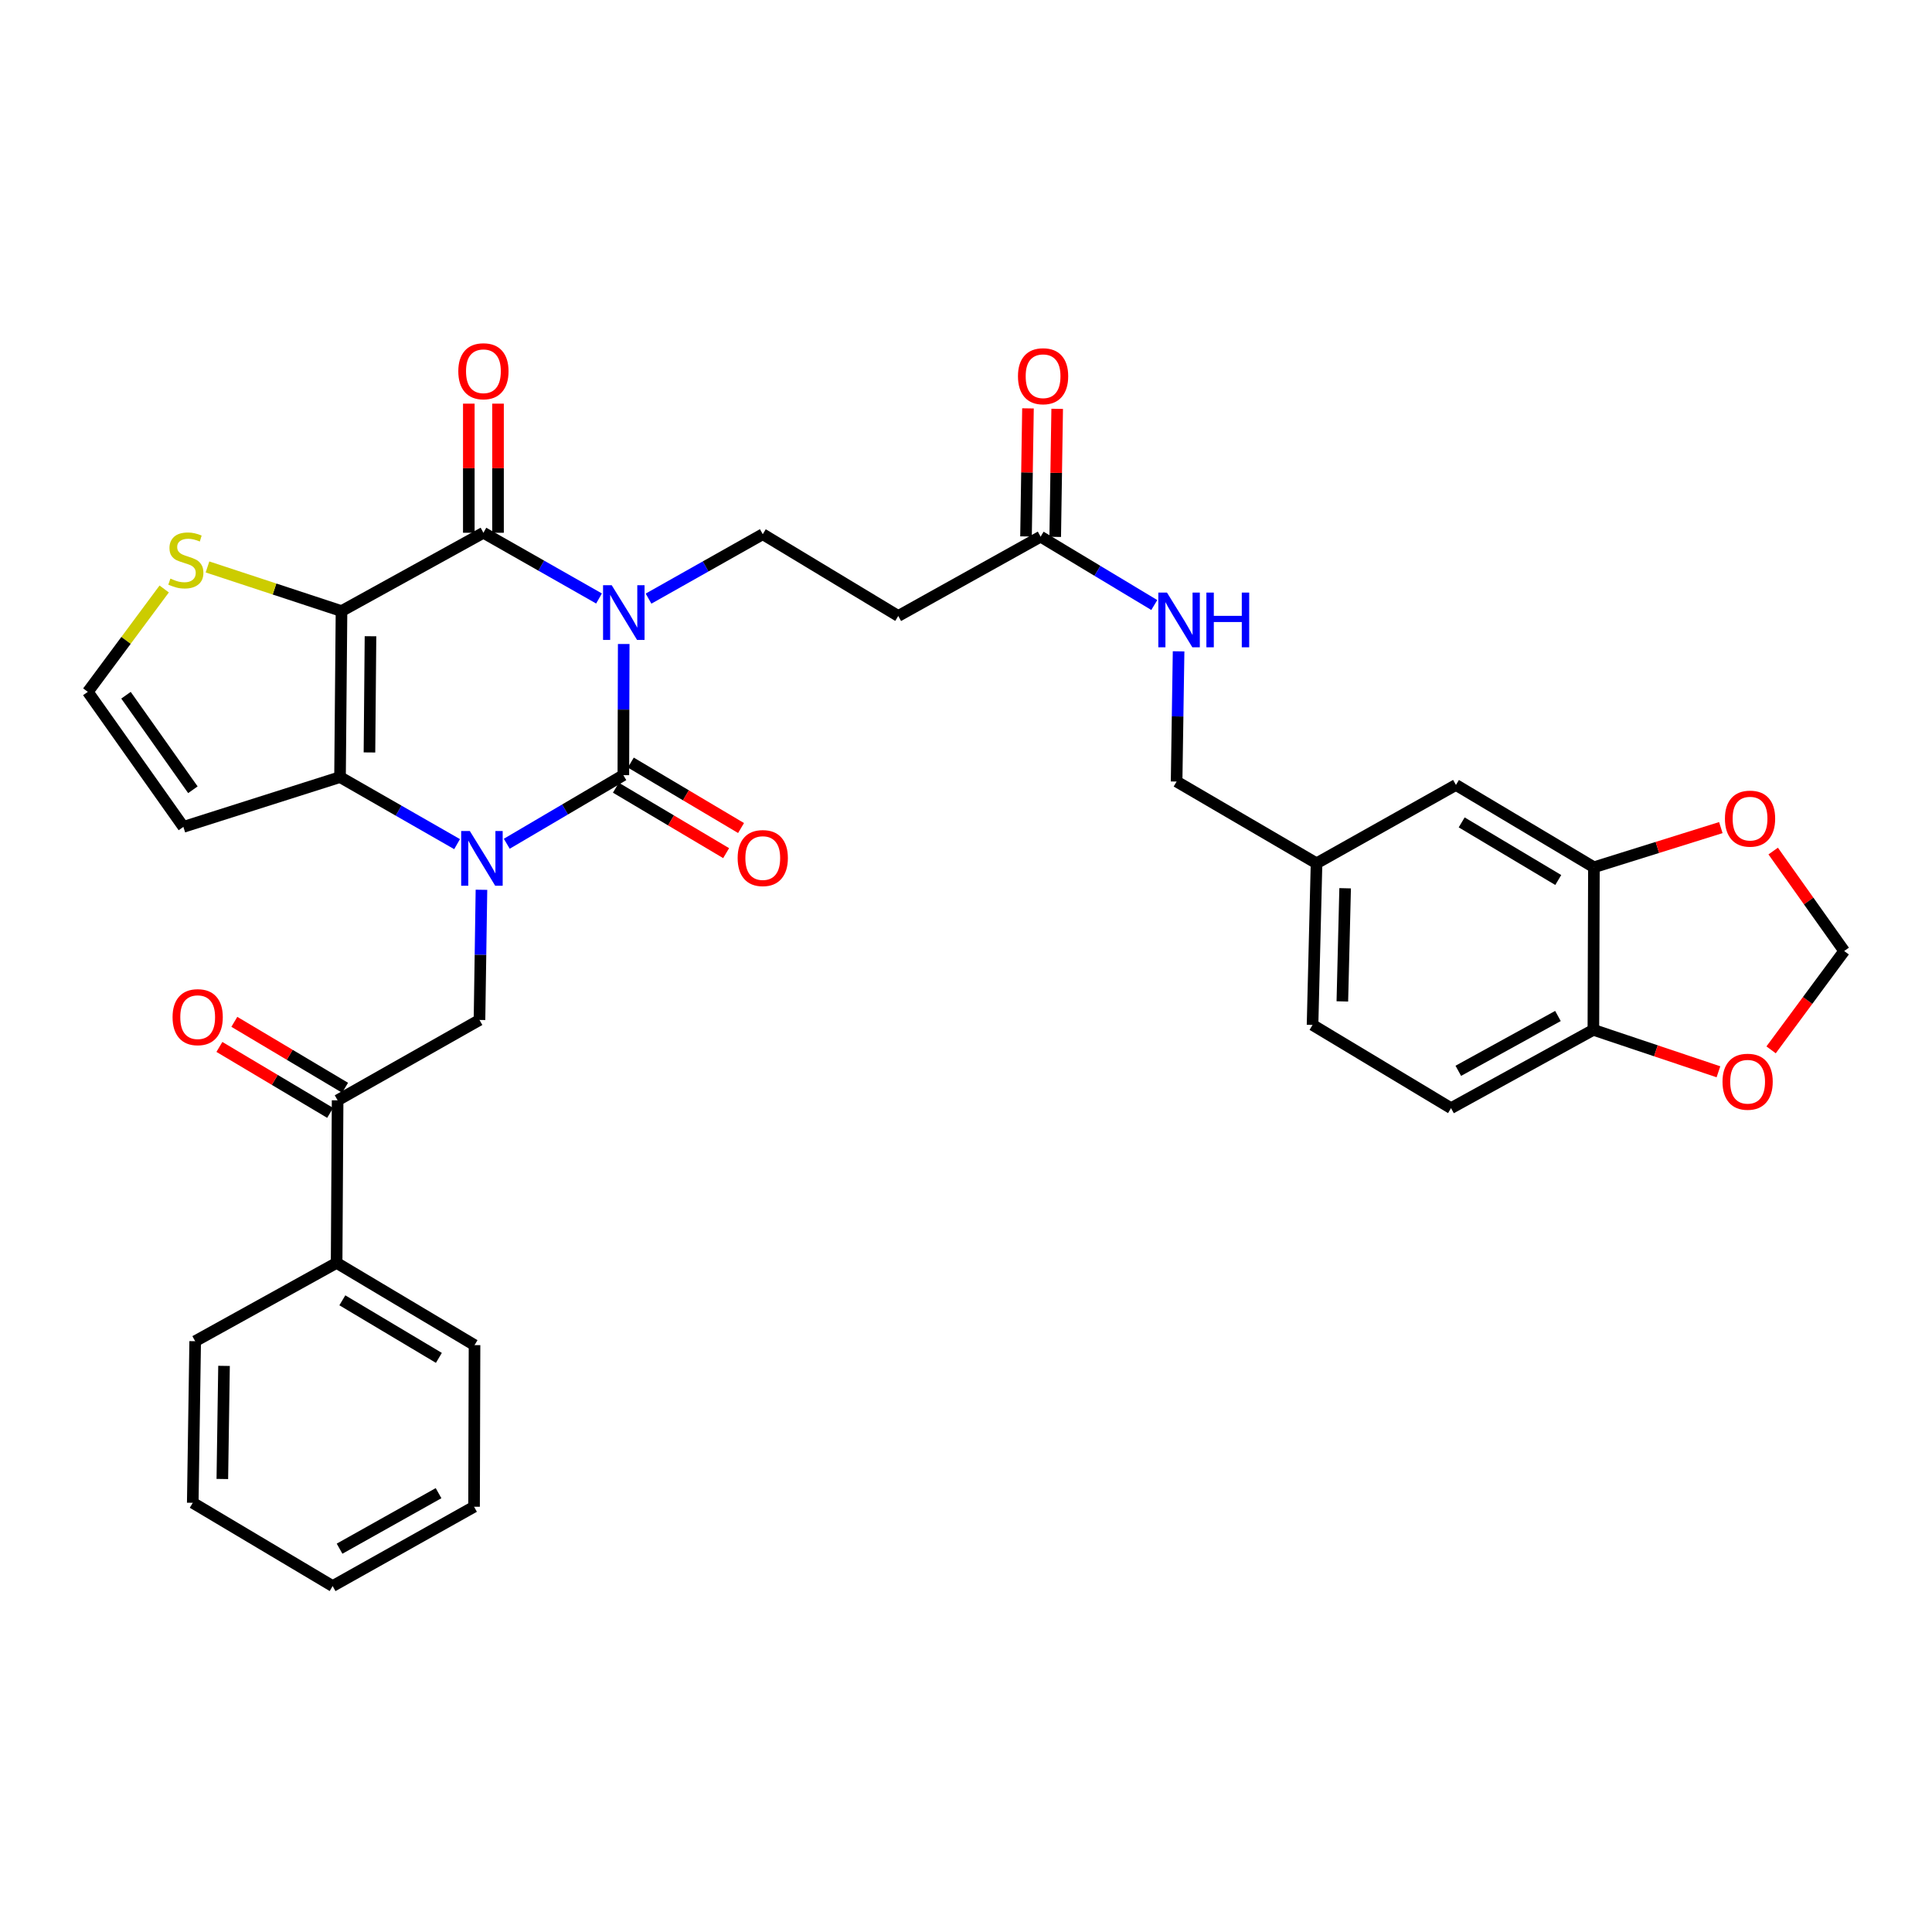 <?xml version='1.0' encoding='iso-8859-1'?>
<svg version='1.1' baseProfile='full'
              xmlns='http://www.w3.org/2000/svg'
                      xmlns:rdkit='http://www.rdkit.org/xml'
                      xmlns:xlink='http://www.w3.org/1999/xlink'
                  xml:space='preserve'
width='1000px' height='1000px' viewBox='0 0 1000 1000'>
<!-- END OF HEADER -->
<rect style='opacity:1.0;fill:#FFFFFF;stroke:none' width='1000' height='1000' x='0' y='0'> </rect>
<path class='bond-1' d='M 322.835,333.331 L 322.74,367.272' style='fill:none;fill-rule:evenodd;stroke:#0000FF;stroke-width:6px;stroke-linecap:butt;stroke-linejoin:miter;stroke-opacity:1' />
<path class='bond-1' d='M 322.74,367.272 L 322.645,401.213' style='fill:none;fill-rule:evenodd;stroke:#000000;stroke-width:6px;stroke-linecap:butt;stroke-linejoin:miter;stroke-opacity:1' />
<path class='bond-3' d='M 310.051,309.774 L 280.134,292.767' style='fill:none;fill-rule:evenodd;stroke:#0000FF;stroke-width:6px;stroke-linecap:butt;stroke-linejoin:miter;stroke-opacity:1' />
<path class='bond-3' d='M 280.134,292.767 L 250.217,275.759' style='fill:none;fill-rule:evenodd;stroke:#000000;stroke-width:6px;stroke-linecap:butt;stroke-linejoin:miter;stroke-opacity:1' />
<path class='bond-6' d='M 335.685,309.847 L 365.245,293.177' style='fill:none;fill-rule:evenodd;stroke:#0000FF;stroke-width:6px;stroke-linecap:butt;stroke-linejoin:miter;stroke-opacity:1' />
<path class='bond-6' d='M 365.245,293.177 L 394.805,276.507' style='fill:none;fill-rule:evenodd;stroke:#000000;stroke-width:6px;stroke-linecap:butt;stroke-linejoin:miter;stroke-opacity:1' />
<path class='bond-0' d='M 262.307,436.724 L 292.476,418.969' style='fill:none;fill-rule:evenodd;stroke:#0000FF;stroke-width:6px;stroke-linecap:butt;stroke-linejoin:miter;stroke-opacity:1' />
<path class='bond-0' d='M 292.476,418.969 L 322.645,401.213' style='fill:none;fill-rule:evenodd;stroke:#000000;stroke-width:6px;stroke-linecap:butt;stroke-linejoin:miter;stroke-opacity:1' />
<path class='bond-5' d='M 249.199,460.545 L 248.692,494.237' style='fill:none;fill-rule:evenodd;stroke:#0000FF;stroke-width:6px;stroke-linecap:butt;stroke-linejoin:miter;stroke-opacity:1' />
<path class='bond-5' d='M 248.692,494.237 L 248.184,527.928' style='fill:none;fill-rule:evenodd;stroke:#000000;stroke-width:6px;stroke-linecap:butt;stroke-linejoin:miter;stroke-opacity:1' />
<path class='bond-34' d='M 236.588,436.93 L 206.293,419.575' style='fill:none;fill-rule:evenodd;stroke:#0000FF;stroke-width:6px;stroke-linecap:butt;stroke-linejoin:miter;stroke-opacity:1' />
<path class='bond-34' d='M 206.293,419.575 L 175.999,402.221' style='fill:none;fill-rule:evenodd;stroke:#000000;stroke-width:6px;stroke-linecap:butt;stroke-linejoin:miter;stroke-opacity:1' />
<path class='bond-13' d='M 318.786,407.714 L 347.317,424.651' style='fill:none;fill-rule:evenodd;stroke:#000000;stroke-width:6px;stroke-linecap:butt;stroke-linejoin:miter;stroke-opacity:1' />
<path class='bond-13' d='M 347.317,424.651 L 375.848,441.588' style='fill:none;fill-rule:evenodd;stroke:#FF0000;stroke-width:6px;stroke-linecap:butt;stroke-linejoin:miter;stroke-opacity:1' />
<path class='bond-13' d='M 326.504,394.713 L 355.035,411.65' style='fill:none;fill-rule:evenodd;stroke:#000000;stroke-width:6px;stroke-linecap:butt;stroke-linejoin:miter;stroke-opacity:1' />
<path class='bond-13' d='M 355.035,411.65 L 383.566,428.587' style='fill:none;fill-rule:evenodd;stroke:#FF0000;stroke-width:6px;stroke-linecap:butt;stroke-linejoin:miter;stroke-opacity:1' />
<path class='bond-2' d='M 176.763,316.295 L 250.217,275.759' style='fill:none;fill-rule:evenodd;stroke:#000000;stroke-width:6px;stroke-linecap:butt;stroke-linejoin:miter;stroke-opacity:1' />
<path class='bond-4' d='M 176.763,316.295 L 175.999,402.221' style='fill:none;fill-rule:evenodd;stroke:#000000;stroke-width:6px;stroke-linecap:butt;stroke-linejoin:miter;stroke-opacity:1' />
<path class='bond-4' d='M 191.767,329.318 L 191.232,389.467' style='fill:none;fill-rule:evenodd;stroke:#000000;stroke-width:6px;stroke-linecap:butt;stroke-linejoin:miter;stroke-opacity:1' />
<path class='bond-7' d='M 176.763,316.295 L 142.08,304.872' style='fill:none;fill-rule:evenodd;stroke:#000000;stroke-width:6px;stroke-linecap:butt;stroke-linejoin:miter;stroke-opacity:1' />
<path class='bond-7' d='M 142.08,304.872 L 107.396,293.45' style='fill:none;fill-rule:evenodd;stroke:#CCCC00;stroke-width:6px;stroke-linecap:butt;stroke-linejoin:miter;stroke-opacity:1' />
<path class='bond-15' d='M 257.776,275.759 L 257.776,242.343' style='fill:none;fill-rule:evenodd;stroke:#000000;stroke-width:6px;stroke-linecap:butt;stroke-linejoin:miter;stroke-opacity:1' />
<path class='bond-15' d='M 257.776,242.343 L 257.776,208.927' style='fill:none;fill-rule:evenodd;stroke:#FF0000;stroke-width:6px;stroke-linecap:butt;stroke-linejoin:miter;stroke-opacity:1' />
<path class='bond-15' d='M 242.657,275.759 L 242.657,242.343' style='fill:none;fill-rule:evenodd;stroke:#000000;stroke-width:6px;stroke-linecap:butt;stroke-linejoin:miter;stroke-opacity:1' />
<path class='bond-15' d='M 242.657,242.343 L 242.657,208.927' style='fill:none;fill-rule:evenodd;stroke:#FF0000;stroke-width:6px;stroke-linecap:butt;stroke-linejoin:miter;stroke-opacity:1' />
<path class='bond-8' d='M 175.999,402.221 L 94.919,427.991' style='fill:none;fill-rule:evenodd;stroke:#000000;stroke-width:6px;stroke-linecap:butt;stroke-linejoin:miter;stroke-opacity:1' />
<path class='bond-9' d='M 248.184,527.928 L 174.748,569.522' style='fill:none;fill-rule:evenodd;stroke:#000000;stroke-width:6px;stroke-linecap:butt;stroke-linejoin:miter;stroke-opacity:1' />
<path class='bond-10' d='M 394.805,276.507 L 464.932,318.823' style='fill:none;fill-rule:evenodd;stroke:#000000;stroke-width:6px;stroke-linecap:butt;stroke-linejoin:miter;stroke-opacity:1' />
<path class='bond-14' d='M 84.988,304.856 L 65.221,331.477' style='fill:none;fill-rule:evenodd;stroke:#CCCC00;stroke-width:6px;stroke-linecap:butt;stroke-linejoin:miter;stroke-opacity:1' />
<path class='bond-14' d='M 65.221,331.477 L 45.455,358.099' style='fill:none;fill-rule:evenodd;stroke:#000000;stroke-width:6px;stroke-linecap:butt;stroke-linejoin:miter;stroke-opacity:1' />
<path class='bond-35' d='M 94.919,427.991 L 45.455,358.099' style='fill:none;fill-rule:evenodd;stroke:#000000;stroke-width:6px;stroke-linecap:butt;stroke-linejoin:miter;stroke-opacity:1' />
<path class='bond-35' d='M 99.84,408.773 L 65.215,359.849' style='fill:none;fill-rule:evenodd;stroke:#000000;stroke-width:6px;stroke-linecap:butt;stroke-linejoin:miter;stroke-opacity:1' />
<path class='bond-22' d='M 178.615,563.026 L 149.954,545.962' style='fill:none;fill-rule:evenodd;stroke:#000000;stroke-width:6px;stroke-linecap:butt;stroke-linejoin:miter;stroke-opacity:1' />
<path class='bond-22' d='M 149.954,545.962 L 121.294,528.898' style='fill:none;fill-rule:evenodd;stroke:#FF0000;stroke-width:6px;stroke-linecap:butt;stroke-linejoin:miter;stroke-opacity:1' />
<path class='bond-22' d='M 170.88,576.017 L 142.22,558.953' style='fill:none;fill-rule:evenodd;stroke:#000000;stroke-width:6px;stroke-linecap:butt;stroke-linejoin:miter;stroke-opacity:1' />
<path class='bond-22' d='M 142.22,558.953 L 113.559,541.889' style='fill:none;fill-rule:evenodd;stroke:#FF0000;stroke-width:6px;stroke-linecap:butt;stroke-linejoin:miter;stroke-opacity:1' />
<path class='bond-24' d='M 174.748,569.522 L 174.235,653.668' style='fill:none;fill-rule:evenodd;stroke:#000000;stroke-width:6px;stroke-linecap:butt;stroke-linejoin:miter;stroke-opacity:1' />
<path class='bond-12' d='M 464.932,318.823 L 538.621,277.775' style='fill:none;fill-rule:evenodd;stroke:#000000;stroke-width:6px;stroke-linecap:butt;stroke-linejoin:miter;stroke-opacity:1' />
<path class='bond-11' d='M 825.009,448.897 L 753.597,406.295' style='fill:none;fill-rule:evenodd;stroke:#000000;stroke-width:6px;stroke-linecap:butt;stroke-linejoin:miter;stroke-opacity:1' />
<path class='bond-11' d='M 806.551,455.491 L 756.563,425.669' style='fill:none;fill-rule:evenodd;stroke:#000000;stroke-width:6px;stroke-linecap:butt;stroke-linejoin:miter;stroke-opacity:1' />
<path class='bond-17' d='M 825.009,448.897 L 857.856,438.631' style='fill:none;fill-rule:evenodd;stroke:#000000;stroke-width:6px;stroke-linecap:butt;stroke-linejoin:miter;stroke-opacity:1' />
<path class='bond-17' d='M 857.856,438.631 L 890.703,428.365' style='fill:none;fill-rule:evenodd;stroke:#FF0000;stroke-width:6px;stroke-linecap:butt;stroke-linejoin:miter;stroke-opacity:1' />
<path class='bond-37' d='M 825.009,448.897 L 824.732,533.043' style='fill:none;fill-rule:evenodd;stroke:#000000;stroke-width:6px;stroke-linecap:butt;stroke-linejoin:miter;stroke-opacity:1' />
<path class='bond-20' d='M 538.621,277.775 L 568.037,295.469' style='fill:none;fill-rule:evenodd;stroke:#000000;stroke-width:6px;stroke-linecap:butt;stroke-linejoin:miter;stroke-opacity:1' />
<path class='bond-20' d='M 568.037,295.469 L 597.454,313.163' style='fill:none;fill-rule:evenodd;stroke:#0000FF;stroke-width:6px;stroke-linecap:butt;stroke-linejoin:miter;stroke-opacity:1' />
<path class='bond-23' d='M 546.179,277.891 L 546.688,244.75' style='fill:none;fill-rule:evenodd;stroke:#000000;stroke-width:6px;stroke-linecap:butt;stroke-linejoin:miter;stroke-opacity:1' />
<path class='bond-23' d='M 546.688,244.75 L 547.197,211.608' style='fill:none;fill-rule:evenodd;stroke:#FF0000;stroke-width:6px;stroke-linecap:butt;stroke-linejoin:miter;stroke-opacity:1' />
<path class='bond-23' d='M 531.062,277.659 L 531.571,244.517' style='fill:none;fill-rule:evenodd;stroke:#000000;stroke-width:6px;stroke-linecap:butt;stroke-linejoin:miter;stroke-opacity:1' />
<path class='bond-23' d='M 531.571,244.517 L 532.08,211.376' style='fill:none;fill-rule:evenodd;stroke:#FF0000;stroke-width:6px;stroke-linecap:butt;stroke-linejoin:miter;stroke-opacity:1' />
<path class='bond-16' d='M 824.732,533.043 L 751.052,573.579' style='fill:none;fill-rule:evenodd;stroke:#000000;stroke-width:6px;stroke-linecap:butt;stroke-linejoin:miter;stroke-opacity:1' />
<path class='bond-16' d='M 806.392,525.877 L 754.816,554.252' style='fill:none;fill-rule:evenodd;stroke:#000000;stroke-width:6px;stroke-linecap:butt;stroke-linejoin:miter;stroke-opacity:1' />
<path class='bond-18' d='M 824.732,533.043 L 857.098,543.899' style='fill:none;fill-rule:evenodd;stroke:#000000;stroke-width:6px;stroke-linecap:butt;stroke-linejoin:miter;stroke-opacity:1' />
<path class='bond-18' d='M 857.098,543.899 L 889.463,554.754' style='fill:none;fill-rule:evenodd;stroke:#FF0000;stroke-width:6px;stroke-linecap:butt;stroke-linejoin:miter;stroke-opacity:1' />
<path class='bond-19' d='M 917.797,440.504 L 936.171,466.375' style='fill:none;fill-rule:evenodd;stroke:#FF0000;stroke-width:6px;stroke-linecap:butt;stroke-linejoin:miter;stroke-opacity:1' />
<path class='bond-19' d='M 936.171,466.375 L 954.545,492.247' style='fill:none;fill-rule:evenodd;stroke:#000000;stroke-width:6px;stroke-linecap:butt;stroke-linejoin:miter;stroke-opacity:1' />
<path class='bond-38' d='M 916.714,543.399 L 935.63,517.823' style='fill:none;fill-rule:evenodd;stroke:#FF0000;stroke-width:6px;stroke-linecap:butt;stroke-linejoin:miter;stroke-opacity:1' />
<path class='bond-38' d='M 935.63,517.823 L 954.545,492.247' style='fill:none;fill-rule:evenodd;stroke:#000000;stroke-width:6px;stroke-linecap:butt;stroke-linejoin:miter;stroke-opacity:1' />
<path class='bond-27' d='M 610.037,337.132 L 609.523,370.827' style='fill:none;fill-rule:evenodd;stroke:#0000FF;stroke-width:6px;stroke-linecap:butt;stroke-linejoin:miter;stroke-opacity:1' />
<path class='bond-27' d='M 609.523,370.827 L 609.008,404.523' style='fill:none;fill-rule:evenodd;stroke:#000000;stroke-width:6px;stroke-linecap:butt;stroke-linejoin:miter;stroke-opacity:1' />
<path class='bond-21' d='M 753.597,406.295 L 681.437,446.839' style='fill:none;fill-rule:evenodd;stroke:#000000;stroke-width:6px;stroke-linecap:butt;stroke-linejoin:miter;stroke-opacity:1' />
<path class='bond-29' d='M 174.235,653.668 L 245.614,696.236' style='fill:none;fill-rule:evenodd;stroke:#000000;stroke-width:6px;stroke-linecap:butt;stroke-linejoin:miter;stroke-opacity:1' />
<path class='bond-29' d='M 177.198,673.038 L 227.163,702.836' style='fill:none;fill-rule:evenodd;stroke:#000000;stroke-width:6px;stroke-linecap:butt;stroke-linejoin:miter;stroke-opacity:1' />
<path class='bond-30' d='M 174.235,653.668 L 101.025,694.204' style='fill:none;fill-rule:evenodd;stroke:#000000;stroke-width:6px;stroke-linecap:butt;stroke-linejoin:miter;stroke-opacity:1' />
<path class='bond-25' d='M 751.052,573.579 L 679.371,530.498' style='fill:none;fill-rule:evenodd;stroke:#000000;stroke-width:6px;stroke-linecap:butt;stroke-linejoin:miter;stroke-opacity:1' />
<path class='bond-26' d='M 681.437,446.839 L 609.008,404.523' style='fill:none;fill-rule:evenodd;stroke:#000000;stroke-width:6px;stroke-linecap:butt;stroke-linejoin:miter;stroke-opacity:1' />
<path class='bond-28' d='M 681.437,446.839 L 679.371,530.498' style='fill:none;fill-rule:evenodd;stroke:#000000;stroke-width:6px;stroke-linecap:butt;stroke-linejoin:miter;stroke-opacity:1' />
<path class='bond-28' d='M 696.241,459.761 L 694.795,518.322' style='fill:none;fill-rule:evenodd;stroke:#000000;stroke-width:6px;stroke-linecap:butt;stroke-linejoin:miter;stroke-opacity:1' />
<path class='bond-32' d='M 245.614,696.236 L 245.37,779.886' style='fill:none;fill-rule:evenodd;stroke:#000000;stroke-width:6px;stroke-linecap:butt;stroke-linejoin:miter;stroke-opacity:1' />
<path class='bond-31' d='M 101.025,694.204 L 99.774,777.845' style='fill:none;fill-rule:evenodd;stroke:#000000;stroke-width:6px;stroke-linecap:butt;stroke-linejoin:miter;stroke-opacity:1' />
<path class='bond-31' d='M 115.955,706.976 L 115.079,765.525' style='fill:none;fill-rule:evenodd;stroke:#000000;stroke-width:6px;stroke-linecap:butt;stroke-linejoin:miter;stroke-opacity:1' />
<path class='bond-33' d='M 99.774,777.845 L 172.177,820.943' style='fill:none;fill-rule:evenodd;stroke:#000000;stroke-width:6px;stroke-linecap:butt;stroke-linejoin:miter;stroke-opacity:1' />
<path class='bond-36' d='M 245.37,779.886 L 172.177,820.943' style='fill:none;fill-rule:evenodd;stroke:#000000;stroke-width:6px;stroke-linecap:butt;stroke-linejoin:miter;stroke-opacity:1' />
<path class='bond-36' d='M 226.995,772.859 L 175.76,801.598' style='fill:none;fill-rule:evenodd;stroke:#000000;stroke-width:6px;stroke-linecap:butt;stroke-linejoin:miter;stroke-opacity:1' />
<path  class='atom-0' d='M 316.62 302.908
L 325.9 317.908
Q 326.82 319.388, 328.3 322.068
Q 329.78 324.748, 329.86 324.908
L 329.86 302.908
L 333.62 302.908
L 333.62 331.228
L 329.74 331.228
L 319.78 314.828
Q 318.62 312.908, 317.38 310.708
Q 316.18 308.508, 315.82 307.828
L 315.82 331.228
L 312.14 331.228
L 312.14 302.908
L 316.62 302.908
' fill='#0000FF'/>
<path  class='atom-1' d='M 243.184 430.134
L 252.464 445.134
Q 253.384 446.614, 254.864 449.294
Q 256.344 451.974, 256.424 452.134
L 256.424 430.134
L 260.184 430.134
L 260.184 458.454
L 256.304 458.454
L 246.344 442.054
Q 245.184 440.134, 243.944 437.934
Q 242.744 435.734, 242.384 435.054
L 242.384 458.454
L 238.704 458.454
L 238.704 430.134
L 243.184 430.134
' fill='#0000FF'/>
<path  class='atom-8' d='M 88.196 299.481
Q 88.516 299.601, 89.836 300.161
Q 91.156 300.721, 92.596 301.081
Q 94.076 301.401, 95.516 301.401
Q 98.196 301.401, 99.756 300.121
Q 101.316 298.801, 101.316 296.521
Q 101.316 294.961, 100.516 294.001
Q 99.756 293.041, 98.556 292.521
Q 97.356 292.001, 95.356 291.401
Q 92.836 290.641, 91.316 289.921
Q 89.836 289.201, 88.756 287.681
Q 87.716 286.161, 87.716 283.601
Q 87.716 280.041, 90.116 277.841
Q 92.556 275.641, 97.356 275.641
Q 100.636 275.641, 104.356 277.201
L 103.436 280.281
Q 100.036 278.881, 97.476 278.881
Q 94.716 278.881, 93.196 280.041
Q 91.676 281.161, 91.716 283.121
Q 91.716 284.641, 92.476 285.561
Q 93.276 286.481, 94.396 287.001
Q 95.556 287.521, 97.476 288.121
Q 100.036 288.921, 101.556 289.721
Q 103.076 290.521, 104.156 292.161
Q 105.276 293.761, 105.276 296.521
Q 105.276 300.441, 102.636 302.561
Q 100.036 304.641, 95.676 304.641
Q 93.156 304.641, 91.236 304.081
Q 89.356 303.561, 87.116 302.641
L 88.196 299.481
' fill='#CCCC00'/>
<path  class='atom-14' d='M 381.805 444.131
Q 381.805 437.331, 385.165 433.531
Q 388.525 429.731, 394.805 429.731
Q 401.085 429.731, 404.445 433.531
Q 407.805 437.331, 407.805 444.131
Q 407.805 451.011, 404.405 454.931
Q 401.005 458.811, 394.805 458.811
Q 388.565 458.811, 385.165 454.931
Q 381.805 451.051, 381.805 444.131
M 394.805 455.611
Q 399.125 455.611, 401.445 452.731
Q 403.805 449.811, 403.805 444.131
Q 403.805 438.571, 401.445 435.771
Q 399.125 432.931, 394.805 432.931
Q 390.485 432.931, 388.125 435.731
Q 385.805 438.531, 385.805 444.131
Q 385.805 449.851, 388.125 452.731
Q 390.485 455.611, 394.805 455.611
' fill='#FF0000'/>
<path  class='atom-16' d='M 237.217 192.155
Q 237.217 185.355, 240.577 181.555
Q 243.937 177.755, 250.217 177.755
Q 256.497 177.755, 259.857 181.555
Q 263.217 185.355, 263.217 192.155
Q 263.217 199.035, 259.817 202.955
Q 256.417 206.835, 250.217 206.835
Q 243.977 206.835, 240.577 202.955
Q 237.217 199.075, 237.217 192.155
M 250.217 203.635
Q 254.537 203.635, 256.857 200.755
Q 259.217 197.835, 259.217 192.155
Q 259.217 186.595, 256.857 183.795
Q 254.537 180.955, 250.217 180.955
Q 245.897 180.955, 243.537 183.755
Q 241.217 186.555, 241.217 192.155
Q 241.217 197.875, 243.537 200.755
Q 245.897 203.635, 250.217 203.635
' fill='#FF0000'/>
<path  class='atom-18' d='M 892.82 423.72
Q 892.82 416.92, 896.18 413.12
Q 899.54 409.32, 905.82 409.32
Q 912.1 409.32, 915.46 413.12
Q 918.82 416.92, 918.82 423.72
Q 918.82 430.6, 915.42 434.52
Q 912.02 438.4, 905.82 438.4
Q 899.58 438.4, 896.18 434.52
Q 892.82 430.64, 892.82 423.72
M 905.82 435.2
Q 910.14 435.2, 912.46 432.32
Q 914.82 429.4, 914.82 423.72
Q 914.82 418.16, 912.46 415.36
Q 910.14 412.52, 905.82 412.52
Q 901.5 412.52, 899.14 415.32
Q 896.82 418.12, 896.82 423.72
Q 896.82 429.44, 899.14 432.32
Q 901.5 435.2, 905.82 435.2
' fill='#FF0000'/>
<path  class='atom-19' d='M 891.569 559.9
Q 891.569 553.1, 894.929 549.3
Q 898.289 545.5, 904.569 545.5
Q 910.849 545.5, 914.209 549.3
Q 917.569 553.1, 917.569 559.9
Q 917.569 566.78, 914.169 570.7
Q 910.769 574.58, 904.569 574.58
Q 898.329 574.58, 894.929 570.7
Q 891.569 566.82, 891.569 559.9
M 904.569 571.38
Q 908.889 571.38, 911.209 568.5
Q 913.569 565.58, 913.569 559.9
Q 913.569 554.34, 911.209 551.54
Q 908.889 548.7, 904.569 548.7
Q 900.249 548.7, 897.889 551.5
Q 895.569 554.3, 895.569 559.9
Q 895.569 565.62, 897.889 568.5
Q 900.249 571.38, 904.569 571.38
' fill='#FF0000'/>
<path  class='atom-21' d='M 604.025 306.721
L 613.305 321.721
Q 614.225 323.201, 615.705 325.881
Q 617.185 328.561, 617.265 328.721
L 617.265 306.721
L 621.025 306.721
L 621.025 335.041
L 617.145 335.041
L 607.185 318.641
Q 606.025 316.721, 604.785 314.521
Q 603.585 312.321, 603.225 311.641
L 603.225 335.041
L 599.545 335.041
L 599.545 306.721
L 604.025 306.721
' fill='#0000FF'/>
<path  class='atom-21' d='M 624.425 306.721
L 628.265 306.721
L 628.265 318.761
L 642.745 318.761
L 642.745 306.721
L 646.585 306.721
L 646.585 335.041
L 642.745 335.041
L 642.745 321.961
L 628.265 321.961
L 628.265 335.041
L 624.425 335.041
L 624.425 306.721
' fill='#0000FF'/>
<path  class='atom-23' d='M 89.319 526.479
Q 89.319 519.679, 92.679 515.879
Q 96.039 512.079, 102.319 512.079
Q 108.599 512.079, 111.959 515.879
Q 115.319 519.679, 115.319 526.479
Q 115.319 533.359, 111.919 537.279
Q 108.519 541.159, 102.319 541.159
Q 96.079 541.159, 92.679 537.279
Q 89.319 533.399, 89.319 526.479
M 102.319 537.959
Q 106.639 537.959, 108.959 535.079
Q 111.319 532.159, 111.319 526.479
Q 111.319 520.919, 108.959 518.119
Q 106.639 515.279, 102.319 515.279
Q 97.999 515.279, 95.639 518.079
Q 93.319 520.879, 93.319 526.479
Q 93.319 532.199, 95.639 535.079
Q 97.999 537.959, 102.319 537.959
' fill='#FF0000'/>
<path  class='atom-24' d='M 526.897 194.734
Q 526.897 187.934, 530.257 184.134
Q 533.617 180.334, 539.897 180.334
Q 546.177 180.334, 549.537 184.134
Q 552.897 187.934, 552.897 194.734
Q 552.897 201.614, 549.497 205.534
Q 546.097 209.414, 539.897 209.414
Q 533.657 209.414, 530.257 205.534
Q 526.897 201.654, 526.897 194.734
M 539.897 206.214
Q 544.217 206.214, 546.537 203.334
Q 548.897 200.414, 548.897 194.734
Q 548.897 189.174, 546.537 186.374
Q 544.217 183.534, 539.897 183.534
Q 535.577 183.534, 533.217 186.334
Q 530.897 189.134, 530.897 194.734
Q 530.897 200.454, 533.217 203.334
Q 535.577 206.214, 539.897 206.214
' fill='#FF0000'/>
</svg>
